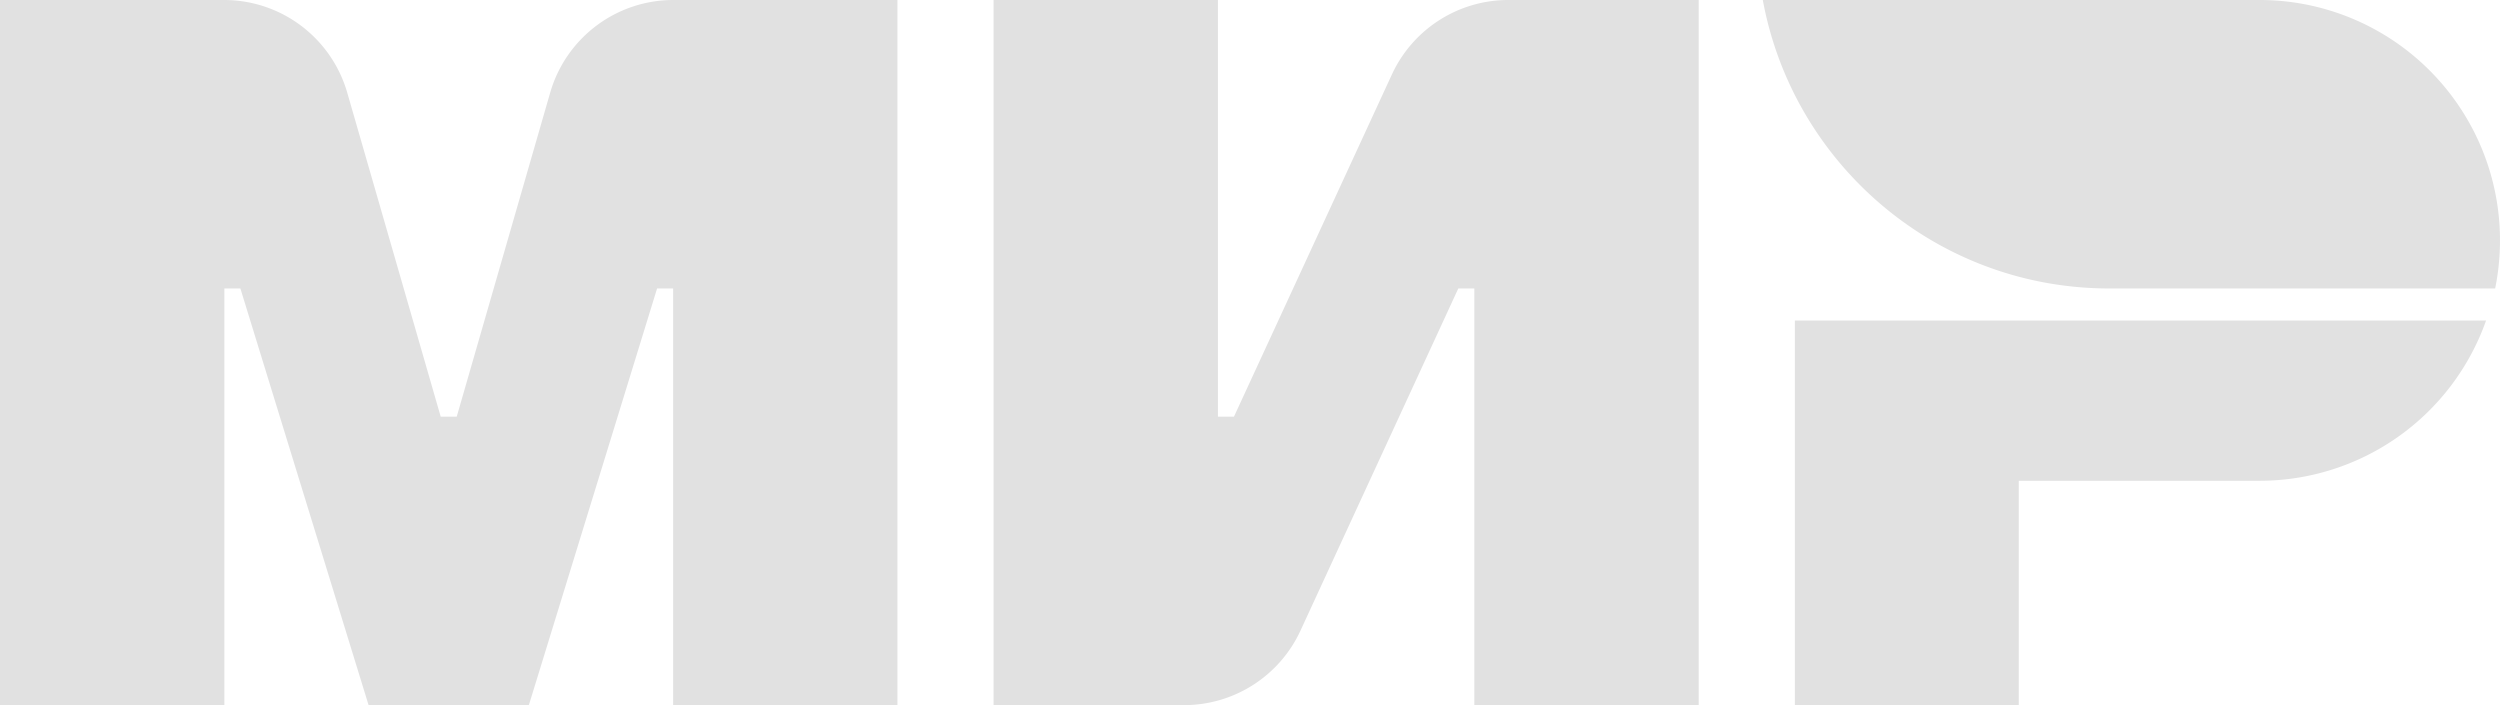 <?xml version="1.0" encoding="UTF-8"?> <svg xmlns="http://www.w3.org/2000/svg" id="Layer_1" data-name="Layer 1" viewBox="0 0 1457.18 411"> <defs> <style> .cls-1 { fill: #e1e1e1; } </style> </defs> <g> <path class="cls-1" d="M811.3,43.41,719.24,242.87H709.9V0H579.13V411h111A74.75,74.75,0,0,0,758,367.59l92-199.45h9.35V411H990.13V0h-111A74.72,74.72,0,0,0,811.3,43.41"></path> <path class="cls-1" d="M320.69,54,266.21,242.86h-9.34L202.39,54A74.72,74.72,0,0,0,130.6,0H0V411H130.77V168.13h9.34L214.84,411h93.41L383,168.13h9.35V411H523.08V0H392.49a74.73,74.73,0,0,0-71.8,54"></path> <path class="cls-1" d="M1046.18,186.82V411h130.51V280.23h140.37a140,140,0,0,0,132-93.41Z"></path> <path class="cls-1" d="M1317.06,0H1027.49c17.58,95.64,101.27,168.14,202,168.14h224.86A140.12,140.12,0,0,0,1317.06,0"></path> </g> </svg> 